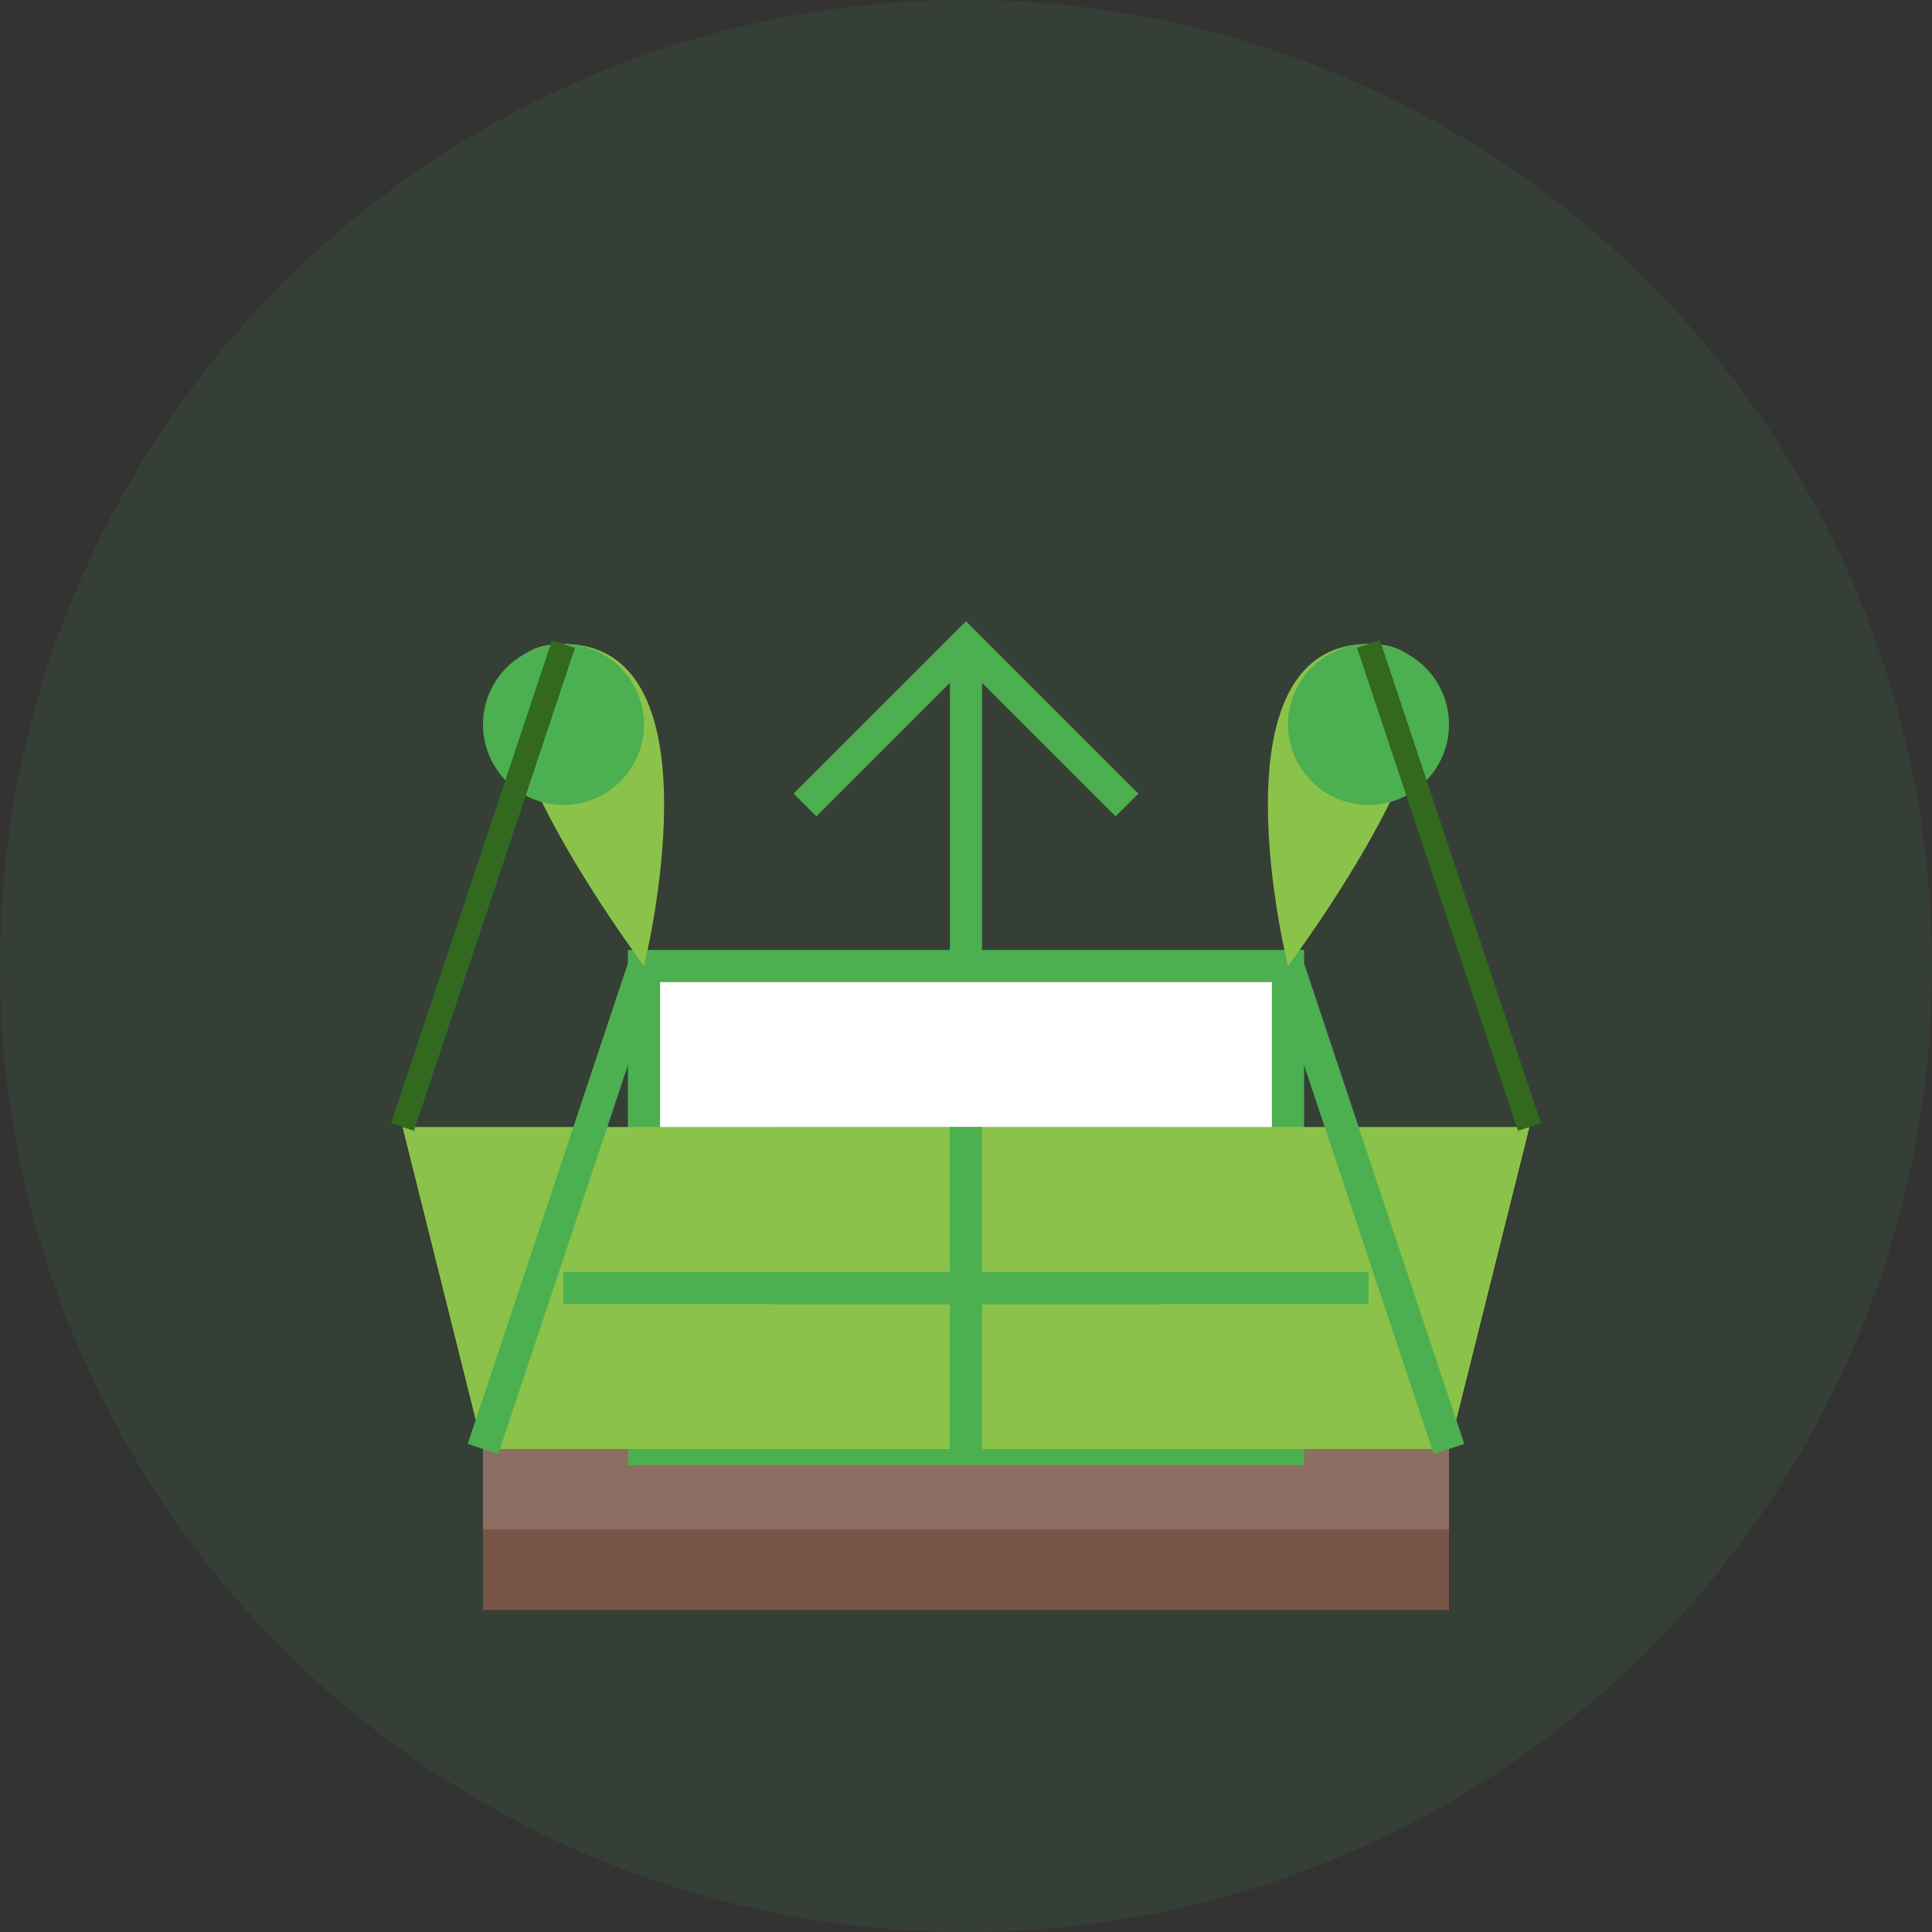 <svg xmlns="http://www.w3.org/2000/svg" width="120" height="120" viewBox="0 0 120 120" fill="none">
  <rect x="0" y="0" width="120" height="120" fill="#333333" stroke="none"/>
  <circle cx="60" cy="60" r="60" fill="#4CAF50" fill-opacity="0.1"/>
  <path d="M30 90H90V100H30V90Z" fill="#795548"/>
  <path d="M30 90H90V95H30V90Z" fill="#8D6E63"/>
  <rect x="40" y="60" width="40" height="30" fill="#FFFFFF" stroke="#4CAF50" stroke-width="2"/>
  <path d="M60 60V40" stroke="#4CAF50" stroke-width="2"/>
  <path d="M50 50L60 40L70 50" stroke="#4CAF50" stroke-width="2"/>
  <rect x="48" y="70" width="24" height="20" fill="#8BC34A" fill-opacity="0.3"/>
  <path d="M40 60C40 60 25 40 35 40C45 40 40 60 40 60Z" fill="#8BC34A"/>
  <path d="M80 60C80 60 95 40 85 40C75 40 80 60 80 60Z" fill="#8BC34A"/>
  <circle cx="35" cy="45" r="5" fill="#4CAF50"/>
  <circle cx="85" cy="45" r="5" fill="#4CAF50"/>
  <path d="M30 90L25 70H95L90 90H30Z" fill="#8BC34A"/>
  <path d="M35 80H85" stroke="#4CAF50" stroke-width="2"/>
  <path d="M30 90L40 60" stroke="#4CAF50" stroke-width="2"/>
  <path d="M90 90L80 60" stroke="#4CAF50" stroke-width="2"/>
  <path d="M25 70L35 40" stroke="#33691E" stroke-width="1.5"/>
  <path d="M95 70L85 40" stroke="#33691E" stroke-width="1.5"/>
  <path d="M48 80H72" stroke="#4CAF50" stroke-width="2"/>
  <path d="M60 70V90" stroke="#4CAF50" stroke-width="2"/>
</svg>
